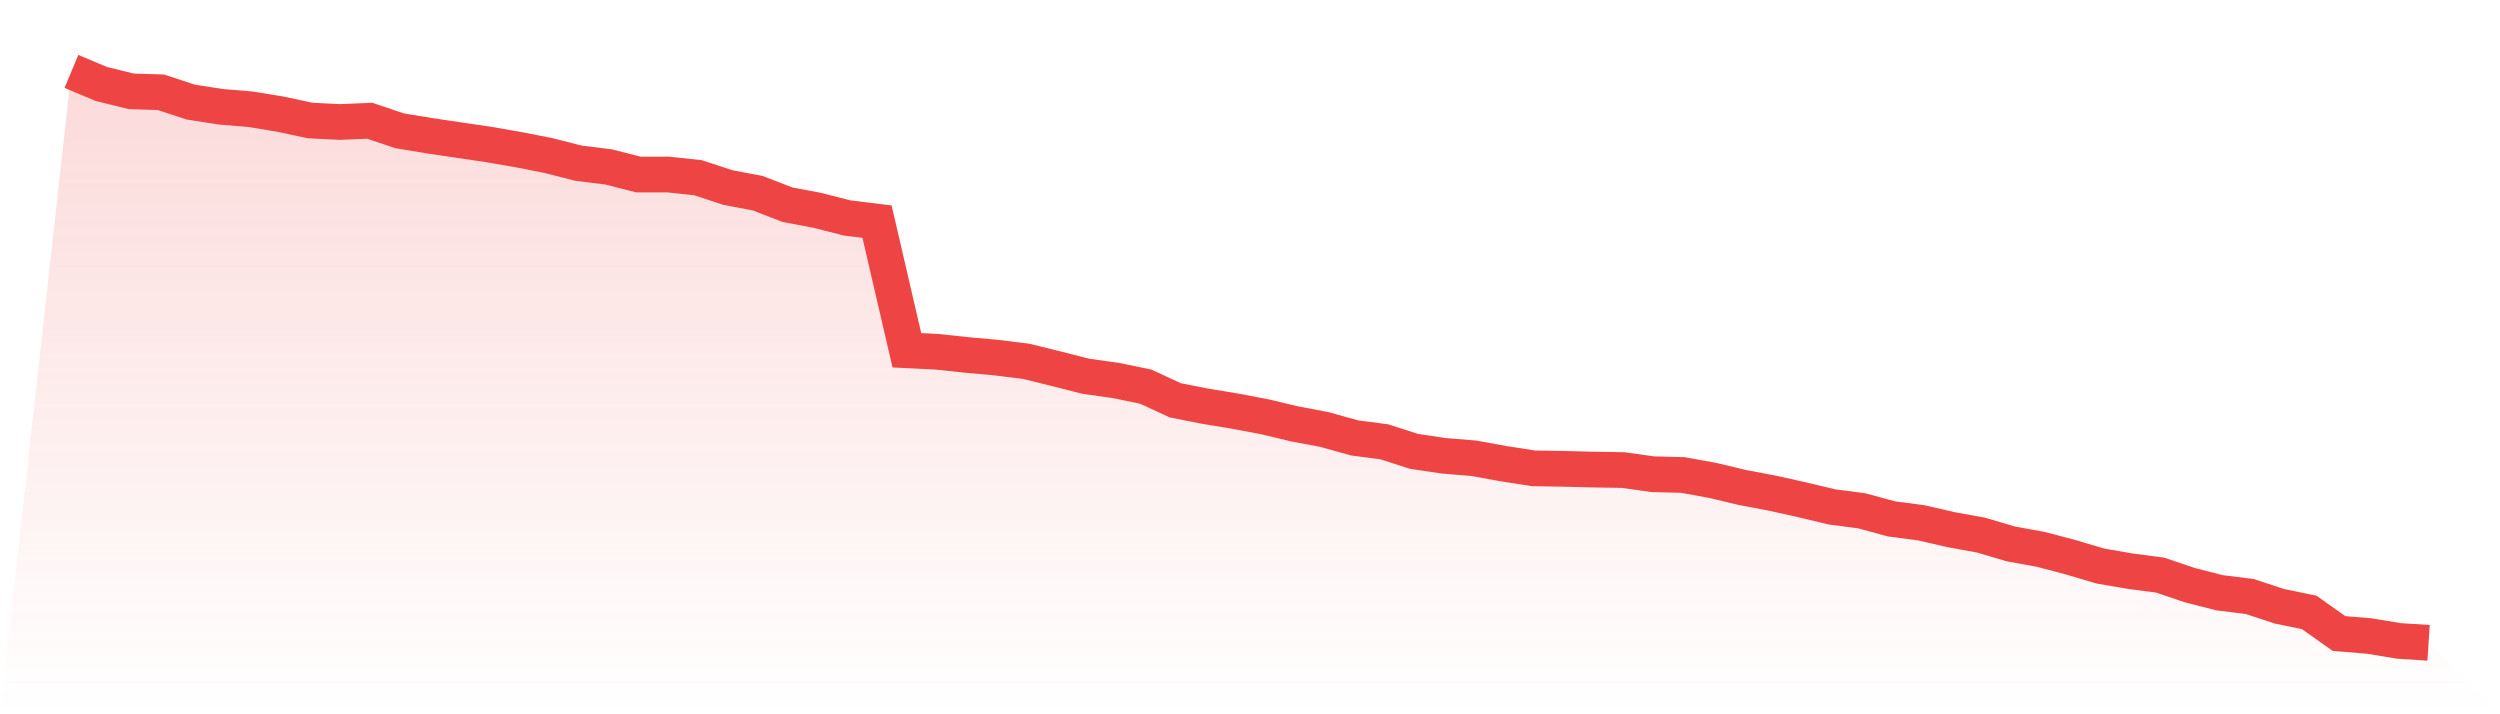 <svg viewBox="0 0 140 40" xmlns="http://www.w3.org/2000/svg">
<defs>
<linearGradient id="gradient" x1="0" x2="0" y1="0" y2="1">
<stop offset="0%" stop-color="#ef4444" stop-opacity="0.2"/>
<stop offset="100%" stop-color="#ef4444" stop-opacity="0"/>
</linearGradient>
</defs>
<path d="M4,4 L4,4 L5.671,4.701 L7.342,5.113 L9.013,5.168 L10.684,5.718 L12.354,5.979 L14.025,6.117 L15.696,6.392 L17.367,6.749 L19.038,6.832 L20.709,6.763 L22.38,7.326 L24.051,7.601 L25.722,7.849 L27.392,8.096 L29.063,8.385 L30.734,8.715 L32.405,9.141 L34.076,9.347 L35.747,9.773 L37.418,9.773 L39.089,9.952 L40.759,10.502 L42.43,10.818 L44.101,11.464 L45.772,11.78 L47.443,12.206 L49.114,12.412 L50.785,19.615 L52.456,19.698 L54.127,19.876 L55.797,20.027 L57.468,20.234 L59.139,20.646 L60.81,21.072 L62.481,21.306 L64.152,21.649 L65.823,22.419 L67.494,22.749 L69.165,23.024 L70.835,23.34 L72.506,23.739 L74.177,24.055 L75.848,24.522 L77.519,24.742 L79.19,25.278 L80.861,25.526 L82.532,25.663 L84.203,25.966 L85.873,26.227 L87.544,26.254 L89.215,26.296 L90.886,26.323 L92.557,26.557 L94.228,26.598 L95.899,26.9 L97.57,27.299 L99.24,27.615 L100.911,27.986 L102.582,28.385 L104.253,28.605 L105.924,29.058 L107.595,29.278 L109.266,29.663 L110.937,29.966 L112.608,30.46 L114.278,30.763 L115.949,31.203 L117.62,31.698 L119.291,31.986 L120.962,32.206 L122.633,32.77 L124.304,33.196 L125.975,33.402 L127.646,33.952 L129.316,34.296 L130.987,35.478 L132.658,35.615 L134.329,35.89 L136,36 L140,40 L0,40 z" fill="url(#gradient)"/>
<path d="M4,4 L4,4 L5.671,4.701 L7.342,5.113 L9.013,5.168 L10.684,5.718 L12.354,5.979 L14.025,6.117 L15.696,6.392 L17.367,6.749 L19.038,6.832 L20.709,6.763 L22.38,7.326 L24.051,7.601 L25.722,7.849 L27.392,8.096 L29.063,8.385 L30.734,8.715 L32.405,9.141 L34.076,9.347 L35.747,9.773 L37.418,9.773 L39.089,9.952 L40.759,10.502 L42.43,10.818 L44.101,11.464 L45.772,11.78 L47.443,12.206 L49.114,12.412 L50.785,19.615 L52.456,19.698 L54.127,19.876 L55.797,20.027 L57.468,20.234 L59.139,20.646 L60.81,21.072 L62.481,21.306 L64.152,21.649 L65.823,22.419 L67.494,22.749 L69.165,23.024 L70.835,23.34 L72.506,23.739 L74.177,24.055 L75.848,24.522 L77.519,24.742 L79.19,25.278 L80.861,25.526 L82.532,25.663 L84.203,25.966 L85.873,26.227 L87.544,26.254 L89.215,26.296 L90.886,26.323 L92.557,26.557 L94.228,26.598 L95.899,26.9 L97.57,27.299 L99.24,27.615 L100.911,27.986 L102.582,28.385 L104.253,28.605 L105.924,29.058 L107.595,29.278 L109.266,29.663 L110.937,29.966 L112.608,30.46 L114.278,30.763 L115.949,31.203 L117.62,31.698 L119.291,31.986 L120.962,32.206 L122.633,32.77 L124.304,33.196 L125.975,33.402 L127.646,33.952 L129.316,34.296 L130.987,35.478 L132.658,35.615 L134.329,35.89 L136,36" fill="none" stroke="#ef4444" stroke-width="2"/>
</svg>